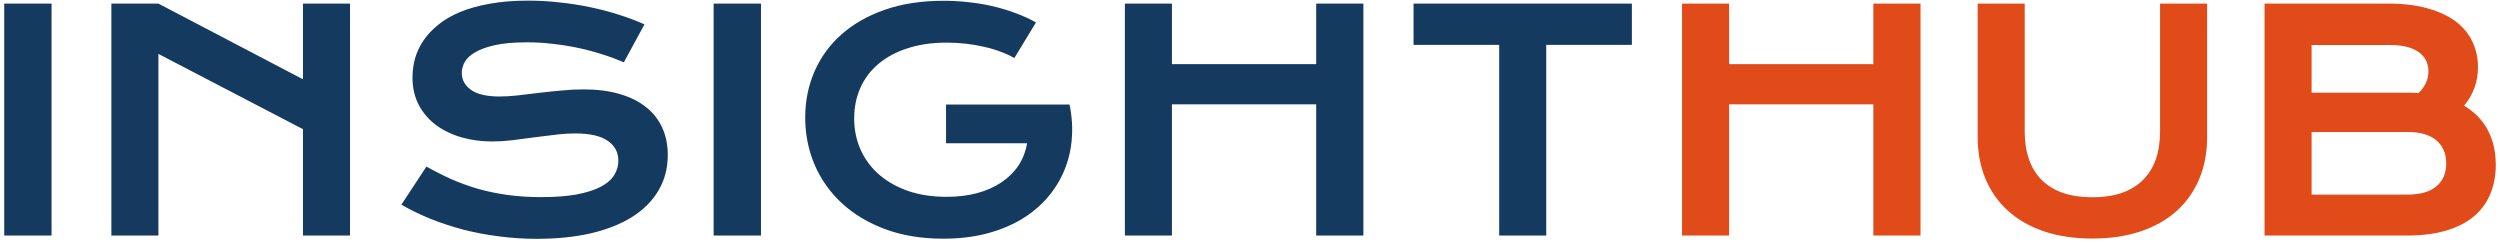 <?xml version="1.0" encoding="UTF-8"?> <svg xmlns="http://www.w3.org/2000/svg" width="329" height="32" viewBox="0 0 329 32" fill="none"><path d="M0.555 0.473H6.785V31H0.555V0.473ZM14.656 0.473H20.848L39.871 10.434V0.473H46.062V31H39.871V16.996L20.848 7.094V31H14.656V0.473ZM56.121 21.918C57.228 22.543 58.348 23.109 59.48 23.617C60.626 24.112 61.811 24.535 63.035 24.887C64.259 25.225 65.542 25.486 66.883 25.668C68.237 25.85 69.676 25.941 71.199 25.941C73.035 25.941 74.598 25.824 75.887 25.59C77.176 25.342 78.224 25.01 79.031 24.594C79.852 24.164 80.444 23.656 80.809 23.07C81.186 22.484 81.375 21.846 81.375 21.156C81.375 20.049 80.913 19.177 79.988 18.539C79.064 17.888 77.638 17.562 75.711 17.562C74.865 17.562 73.973 17.621 73.035 17.738C72.098 17.842 71.147 17.96 70.184 18.09C69.233 18.22 68.289 18.344 67.352 18.461C66.427 18.565 65.555 18.617 64.734 18.617C63.367 18.617 62.052 18.441 60.789 18.09C59.539 17.738 58.426 17.211 57.449 16.508C56.486 15.805 55.717 14.926 55.145 13.871C54.572 12.816 54.285 11.586 54.285 10.18C54.285 9.346 54.396 8.52 54.617 7.699C54.852 6.879 55.216 6.098 55.711 5.355C56.219 4.6 56.87 3.904 57.664 3.266C58.458 2.615 59.415 2.055 60.535 1.586C61.668 1.117 62.97 0.753 64.441 0.492C65.926 0.219 67.612 0.082 69.5 0.082C70.867 0.082 72.241 0.16 73.621 0.316C75.001 0.46 76.342 0.668 77.644 0.941C78.96 1.215 80.223 1.547 81.434 1.938C82.644 2.315 83.771 2.738 84.812 3.207L82.098 8.207C81.238 7.829 80.314 7.484 79.324 7.172C78.335 6.846 77.299 6.566 76.219 6.332C75.138 6.098 74.018 5.915 72.859 5.785C71.713 5.642 70.542 5.57 69.344 5.57C67.638 5.57 66.232 5.694 65.125 5.941C64.031 6.189 63.159 6.508 62.508 6.898C61.857 7.276 61.401 7.706 61.141 8.188C60.893 8.656 60.77 9.125 60.77 9.594C60.77 10.505 61.18 11.254 62 11.84C62.82 12.413 64.07 12.699 65.75 12.699C66.427 12.699 67.202 12.654 68.074 12.562C68.96 12.458 69.884 12.348 70.848 12.23C71.824 12.113 72.814 12.009 73.816 11.918C74.832 11.814 75.815 11.762 76.766 11.762C78.562 11.762 80.151 11.963 81.531 12.367C82.924 12.771 84.09 13.35 85.027 14.105C85.965 14.848 86.674 15.753 87.156 16.82C87.638 17.875 87.879 19.06 87.879 20.375C87.879 22.133 87.469 23.702 86.648 25.082C85.841 26.449 84.682 27.608 83.172 28.559C81.674 29.496 79.865 30.212 77.742 30.707C75.62 31.189 73.257 31.43 70.652 31.43C68.934 31.43 67.254 31.319 65.613 31.098C63.973 30.889 62.397 30.59 60.887 30.199C59.389 29.796 57.957 29.32 56.59 28.773C55.236 28.213 53.979 27.602 52.82 26.938L56.121 21.918ZM93.914 0.473H100.145V31H93.914V0.473ZM105.965 15.453C105.965 13.305 106.368 11.3 107.176 9.438C107.983 7.562 109.161 5.935 110.711 4.555C112.26 3.174 114.161 2.087 116.414 1.293C118.68 0.499 121.271 0.102 124.188 0.102C125.242 0.102 126.297 0.16 127.352 0.277C128.419 0.382 129.467 0.551 130.496 0.785C131.538 1.02 132.547 1.319 133.523 1.684C134.513 2.035 135.451 2.458 136.336 2.953L133.484 7.641C132.951 7.328 132.345 7.048 131.668 6.801C130.991 6.54 130.262 6.326 129.48 6.156C128.712 5.974 127.911 5.837 127.078 5.746C126.258 5.655 125.431 5.609 124.598 5.609C122.671 5.609 120.952 5.857 119.441 6.352C117.931 6.833 116.655 7.517 115.613 8.402C114.572 9.275 113.777 10.323 113.23 11.547C112.684 12.771 112.41 14.112 112.41 15.57C112.41 17.081 112.697 18.467 113.27 19.73C113.842 20.994 114.656 22.081 115.711 22.992C116.766 23.904 118.042 24.62 119.539 25.141C121.036 25.648 122.71 25.902 124.559 25.902C126.03 25.902 127.378 25.74 128.602 25.414C129.826 25.076 130.893 24.6 131.805 23.988C132.716 23.376 133.458 22.641 134.031 21.781C134.604 20.909 134.982 19.932 135.164 18.852H124.5V13.754H140.73V13.773L140.75 13.754C141.076 15.316 141.173 16.84 141.043 18.324C140.926 19.796 140.587 21.189 140.027 22.504C139.48 23.806 138.725 25.004 137.762 26.098C136.798 27.191 135.646 28.135 134.305 28.93C132.964 29.711 131.44 30.323 129.734 30.766C128.029 31.195 126.16 31.41 124.129 31.41C121.29 31.41 118.745 30.994 116.492 30.16C114.253 29.327 112.352 28.188 110.789 26.742C109.227 25.297 108.029 23.604 107.195 21.664C106.375 19.724 105.965 17.654 105.965 15.453ZM148.035 0.473H154.227V8.441H173.211V0.473H179.422V31H173.211V13.734H154.227V31H148.035V0.473ZM197.293 5.902H186.023V0.473H214.754V5.902H203.484V31H197.293V5.902Z" fill="#143A60"></path><path d="M221.355 0.473H227.547V8.441H246.531V0.473H252.742V31H246.531V13.734H227.547V31H221.355V0.473ZM260.262 0.473H266.453V17.289C266.453 18.669 266.642 19.9 267.02 20.98C267.397 22.048 267.957 22.953 268.699 23.695C269.454 24.438 270.385 25.004 271.492 25.395C272.599 25.772 273.888 25.961 275.359 25.961C276.818 25.961 278.1 25.772 279.207 25.395C280.327 25.004 281.258 24.438 282 23.695C282.755 22.953 283.322 22.048 283.699 20.98C284.077 19.9 284.266 18.669 284.266 17.289V0.473H290.457V18.031C290.457 20.037 290.118 21.859 289.441 23.5C288.764 25.141 287.781 26.547 286.492 27.719C285.203 28.891 283.621 29.796 281.746 30.434C279.884 31.072 277.755 31.391 275.359 31.391C272.964 31.391 270.828 31.072 268.953 30.434C267.091 29.796 265.516 28.891 264.227 27.719C262.938 26.547 261.954 25.141 261.277 23.5C260.6 21.859 260.262 20.037 260.262 18.031V0.473ZM298.016 0.473H314.324C316.316 0.473 318.048 0.688 319.52 1.117C321.004 1.534 322.234 2.113 323.211 2.855C324.188 3.598 324.91 4.483 325.379 5.512C325.861 6.527 326.102 7.628 326.102 8.812C326.102 10.753 325.49 12.452 324.266 13.91C325.672 14.743 326.72 15.824 327.41 17.152C328.1 18.48 328.445 19.991 328.445 21.684C328.445 23.103 328.204 24.385 327.723 25.531C327.254 26.677 326.531 27.66 325.555 28.48C324.591 29.288 323.367 29.913 321.883 30.355C320.411 30.785 318.673 31 316.668 31H298.016V0.473ZM316.707 12.191C317.241 12.191 317.762 12.211 318.27 12.25C319.142 11.417 319.578 10.466 319.578 9.398C319.578 8.292 319.142 7.439 318.27 6.84C317.41 6.228 316.147 5.922 314.48 5.922H304.207V12.191H316.707ZM316.824 25.609C318.491 25.609 319.754 25.251 320.613 24.535C321.486 23.819 321.922 22.81 321.922 21.508C321.922 20.206 321.486 19.19 320.613 18.461C319.754 17.732 318.491 17.367 316.824 17.367H304.207V25.609H316.824Z" fill="#E14B1A"></path></svg> 